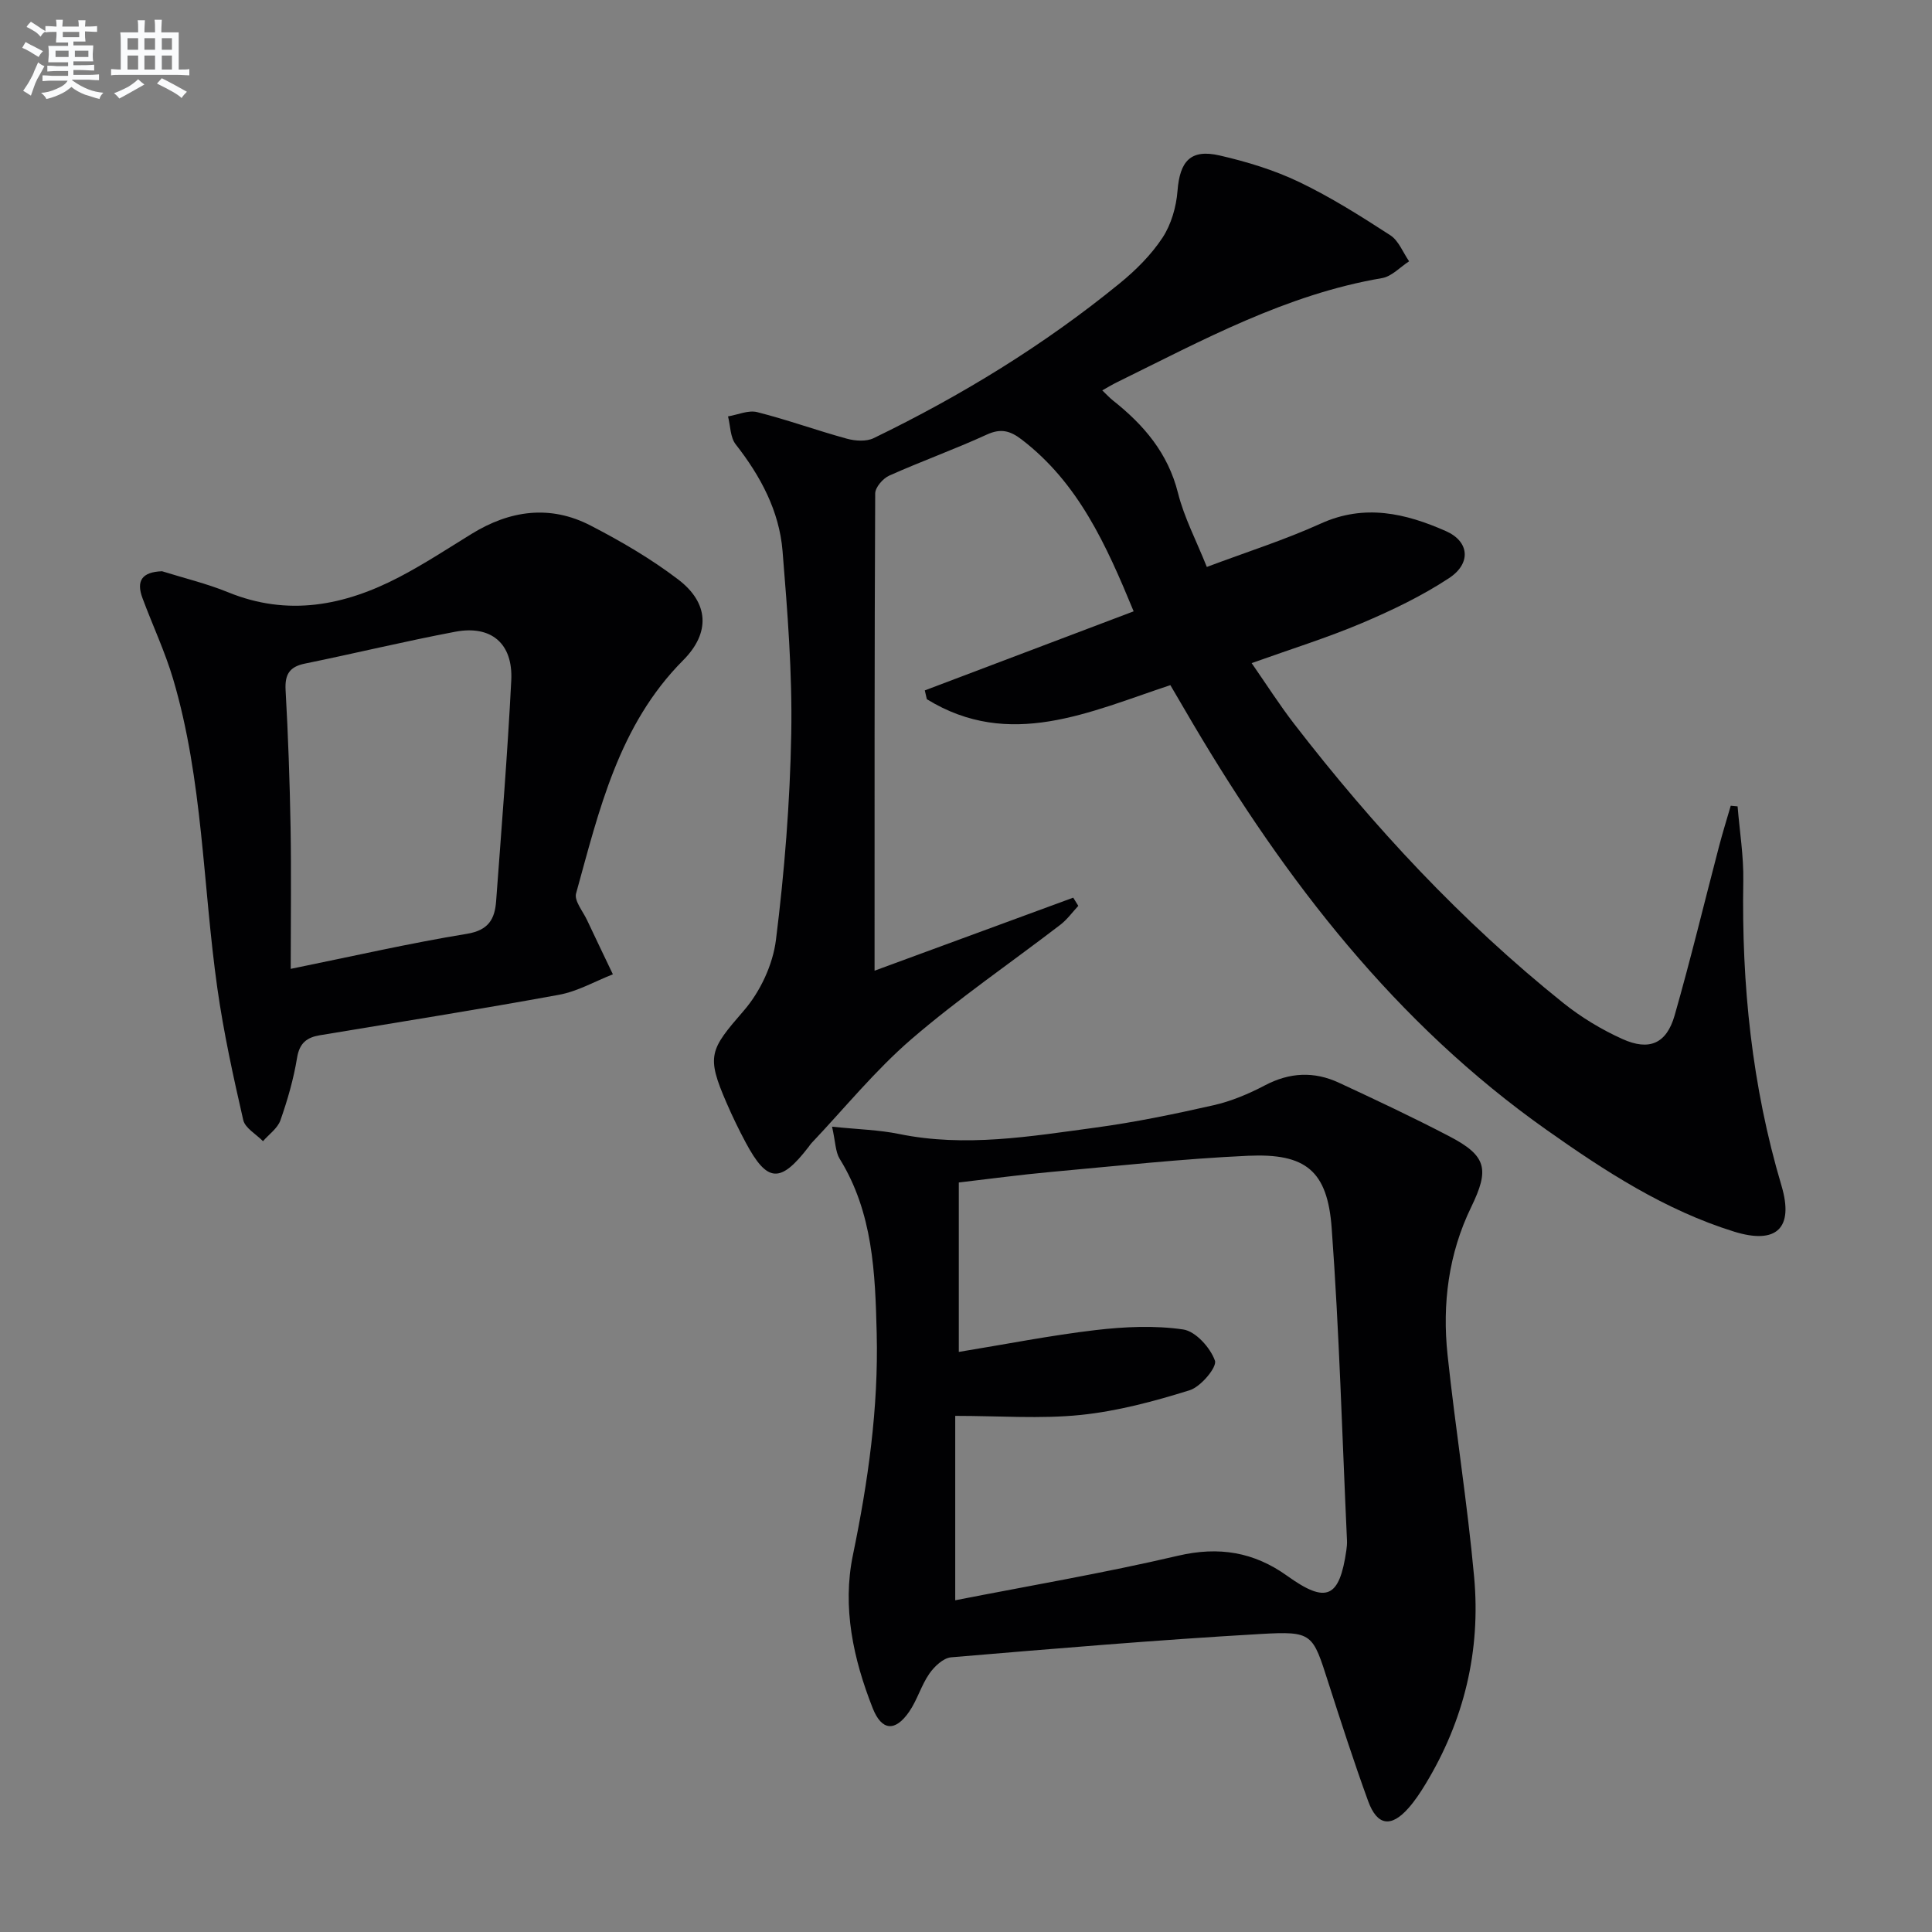 <svg enable-background="new 0 0 400 400" viewBox="0 0 400 400" xmlns="http://www.w3.org/2000/svg"><rect x="0" y="0" width="400" height="400" fill="#808080" stroke="none"/><g fill="#010103"><path d="m242.31 141.85c-16.73 5.54-33.28 13.47-50.42 2.91-.14-.61-.28-1.21-.42-1.82 14.25-5.4 28.51-10.79 43.24-16.37-5.69-13.79-11.44-26.59-23.21-35.59-2.38-1.82-4.31-2.33-7.2-1-6.63 3.04-13.53 5.51-20.19 8.49-1.3.58-2.91 2.43-2.91 3.7-.16 32.81-.13 65.62-.13 98.8 13.95-5.13 27.54-10.12 41.13-15.12.35.57.7 1.13 1.05 1.7-1.22 1.31-2.3 2.82-3.7 3.9-10.29 7.9-21.05 15.25-30.87 23.71-7.49 6.46-13.81 14.27-20.65 21.49-.23.24-.41.52-.61.79-5.87 7.63-8.57 7.45-13.05-.93-1.41-2.64-2.72-5.34-3.91-8.09-4.3-9.87-3.5-11.05 3.53-19.17 3.4-3.92 6.02-9.51 6.66-14.64 1.77-14.15 2.91-28.45 3.17-42.71.23-12.59-.78-25.24-1.8-37.81-.68-8.31-4.55-15.51-9.7-22.09-1.14-1.45-1.09-3.83-1.59-5.79 2.03-.34 4.23-1.35 6.05-.88 6.25 1.58 12.35 3.8 18.57 5.5 1.72.47 4 .62 5.52-.11 18.17-8.8 35.32-19.29 50.98-32.08 3.32-2.71 6.49-5.87 8.83-9.42 1.81-2.75 2.85-6.37 3.11-9.69.48-6.16 2.7-8.73 8.73-7.34 5.62 1.29 11.27 3.01 16.45 5.49 6.56 3.14 12.77 7.07 18.88 11.03 1.73 1.12 2.62 3.56 3.89 5.39-1.86 1.2-3.6 3.14-5.61 3.48-19.84 3.37-37.22 12.89-54.93 21.59-.88.43-1.73.95-2.99 1.65.87.83 1.49 1.52 2.21 2.09 6.39 5.05 11.4 10.9 13.47 19.16 1.27 5.07 3.79 9.84 5.97 15.31 8.19-3.08 16.09-5.58 23.59-8.98 9.09-4.13 17.58-2.12 25.91 1.56 4.86 2.14 5.29 6.68.64 9.74-5.64 3.71-11.84 6.68-18.07 9.32-7.16 3.03-14.63 5.35-22.79 8.27 3.03 4.36 5.74 8.61 8.8 12.58 16.44 21.3 34.66 40.91 55.69 57.76 3.72 2.98 7.93 5.53 12.28 7.49 5.58 2.52 9.13.93 10.8-4.88 3.33-11.64 6.16-23.42 9.23-35.13.73-2.78 1.59-5.53 2.39-8.29.47.04.94.08 1.42.13.42 5.15 1.27 10.31 1.18 15.45-.37 21.43 1.78 42.46 7.91 63.09 2.6 8.77-1.01 12.23-9.8 9.51-14.29-4.43-26.76-12.53-38.84-21.07-31.22-22.05-53.98-51.56-73.21-84.09-1.52-2.59-3.02-5.16-4.68-7.99z"/><path d="m172.27 233.27c5.43.56 9.73.66 13.88 1.51 13.68 2.8 27.17.5 40.64-1.32 8.21-1.11 16.36-2.8 24.45-4.63 3.67-.83 7.28-2.35 10.63-4.11 5.13-2.71 10.2-2.94 15.32-.56 7.69 3.57 15.37 7.18 22.88 11.1 7.77 4.05 8.32 6.83 4.53 14.64-4.7 9.66-6.02 20.05-4.9 30.61 1.63 15.34 4.1 30.6 5.5 45.95 1.4 15.31-2.06 29.75-10.1 42.97-1.03 1.7-2.15 3.39-3.46 4.88-3.61 4.11-6.51 3.72-8.38-1.41-2.95-8.11-5.61-16.34-8.25-24.56-3.25-10.13-3.21-10.66-14.02-10.04-21.38 1.23-42.73 3.03-64.08 4.83-1.62.14-3.47 1.9-4.51 3.4-1.68 2.43-2.5 5.45-4.18 7.88-2.88 4.17-5.68 3.96-7.54-.76-4.01-10.18-6.34-20.86-4.09-31.71 3.14-15.19 5.31-30.45 4.92-45.94-.31-12.43-.77-24.96-7.67-36.09-.88-1.44-.85-3.42-1.57-6.64zm26.24 46.63c9.73-1.59 18.98-3.42 28.31-4.52 6-.7 12.22-.99 18.14-.13 2.58.38 5.63 3.77 6.58 6.46.47 1.34-2.92 5.4-5.22 6.12-7.35 2.3-14.94 4.33-22.57 5.12-8.33.85-16.81.19-25.98.19v38.18c15.3-3 30.82-5.64 46.12-9.22 8.47-1.98 15.71-.78 22.62 4.17 8.1 5.81 10.81 4.61 12.24-5.31.09-.66.16-1.33.13-1.99-1-21.58-1.59-43.18-3.17-64.71-.87-11.89-5.37-15.51-17.31-14.97-13.6.62-27.16 2.11-40.73 3.34-6.41.58-12.78 1.45-19.16 2.19z"/><path d="m33.55 118.27c4.57 1.43 9.26 2.55 13.67 4.35 12.41 5.07 24.1 2.77 35.42-3.13 5.15-2.69 10.04-5.9 14.99-8.95 7.93-4.89 16.26-6.07 24.63-1.74 6.31 3.26 12.53 6.89 18.16 11.18 6.36 4.85 6.69 11.03 1.02 16.72-13.36 13.42-17.39 31.03-22.17 48.28-.42 1.51 1.41 3.68 2.27 5.51 1.76 3.75 3.57 7.49 5.35 11.23-3.71 1.45-7.31 3.54-11.16 4.24-16.47 3.02-33.01 5.63-49.52 8.38-2.68.45-4.2 1.6-4.7 4.64-.72 4.4-1.97 8.75-3.45 12.96-.58 1.66-2.37 2.9-3.61 4.33-1.41-1.45-3.7-2.7-4.09-4.38-2.07-9.03-4.06-18.11-5.36-27.28-3.02-21.34-2.98-43.13-9.15-64-1.69-5.71-4.26-11.15-6.34-16.75-1.36-3.62-.11-5.44 4.04-5.59zm26.64 82.32c13.15-2.67 24.75-5.34 36.47-7.25 4.53-.74 5.79-3.1 6.06-6.8 1.12-15.21 2.36-30.42 3.13-45.66.39-7.67-4.16-11.5-11.62-10.08-10.41 1.97-20.72 4.47-31.1 6.59-3.23.66-4.18 2.27-4 5.51.53 9.45.86 18.91 1.03 28.37.16 9.43.03 18.86.03 29.32z"/></g><path d="m6.8 9.5c.6.3 1.3.7 2.1 1.1-.4.4-.7.8-.9 1.2-.7-.4-1.3-.8-1.8-1.1s-1.1-.6-1.6-.8c.2-.4.5-.8.7-1.2.4.2.8.5 1.5.8zm.9 6.9c-.3.6-.5 1.1-.7 1.7s-.4 1.1-.6 1.7c-.6-.4-1.1-.7-1.6-1 .7-1 1.2-1.8 1.5-2.4.3-.5.6-1.1.8-1.7.3-.6.5-1.2.8-1.8.3.3.8.6 1.3.8-.7 1.3-1.2 2.2-1.5 2.7zm.1-11c.4.3 1 .7 1.7 1.1-.5.2-.8.6-1.1 1.1-.5-.6-1-1-1.4-1.2s-.9-.6-1.5-.8c.2-.4.5-.7.9-1.1.5.3.9.6 1.4.9zm10.5 13.1c1 .4 2 .6 3.1.7-.4.4-.7.8-.8 1.3-.9-.2-1.9-.6-3-.9-1-.4-2-.9-2.8-1.6-.5.4-1.1.9-1.9 1.3s-1.9.9-3.3 1.2c-.1-.3-.5-.8-1.1-1.3 1 0 2.1-.3 3.2-.8 1.2-.5 1.9-1 2.3-1.7h-3.2c-.4 0-1 0-2 .1v-1.2c1 0 1.7.1 2 .1h3.3v-1h-2.3c-.2 0-.9 0-2 .1v-1.2c1.2 0 1.9.1 2 .1h2.3v-.8h-4.1c0-.7.1-1.2.1-1.6 0-.5 0-1.1-.1-1.8h4.1v-.7h-2.5c0-.6.1-1.1.1-1.6v-.6h-.5c-.4 0-1 0-1.8.1v-1.3c1.2 0 1.9.1 2.1.1h.2c0-.3 0-.8-.1-1.4h1.4c0 .6-.1 1-.1 1.4h3.4c0-.4 0-.8-.1-1.3h1.5c0 .4-.1.9-.1 1.3.7 0 1.5 0 2.5-.1v1.2c-1 0-1.8-.1-2.5-.1v.6c0 .3 0 .8.1 1.5h-2.5v.8h4.1c0 .8-.1 1.3-.1 1.8s0 1 .1 1.5h-4.1v.8h1.4c.8 0 1.8 0 2.9-.1v1.2c-1 0-1.9-.1-2.8-.1h-1.5v1h3.2c.3 0 1 0 2.1-.1v1.2c-1.1 0-1.8-.1-2.1-.1h-3.4l-.1.1c1.4 1 2.4 1.5 3.4 1.9zm-4.1-6.7v-1.3h-2.7v1.3zm2.2-4.1v-1.1h-3.4v1.1zm1.9 4.1v-1.3h-2.8v1.3z" fill="#fafbfc"/><path d="m37 6.7v2.3 5.4c1 0 1.8 0 2.2-.1v1.3c-.6 0-1.5-.1-2.5-.1h-11.9c-.7 0-1.3 0-1.8.1v-1.3c.5 0 1.1.1 2 .1v-5.2c0-1 0-1.8-.1-2.5h3.7c0-1.3 0-2.1-.1-2.5h1.5c0 .4-.1 1.3-.1 2.5h2.2c0-1.2 0-2.1-.1-2.6h1.5c0 .4-.1 1.3-.1 2.6zm-12.3 13.7c-.3-.4-.7-.8-1.1-1.1 1.1-.4 2.1-.9 2.9-1.3.8-.5 1.5-1 2.1-1.6.4.4.9.8 1.3 1.1-2.5 1.4-4.2 2.4-5.2 2.9zm3.9-10.1v-2.4h-2.2v2.4zm0 4.1v-2.9h-2.2v2.9zm3.5-4.1v-2.4h-2.2v2.4zm0 4.1v-2.9h-2.2v2.9zm.4 2.9 1-1.1c.6.3 1.4.7 2.5 1.3s2 1.1 2.7 1.5c-.4.4-.8.8-1.1 1.3-.8-.8-2.5-1.7-5.1-3zm3.1-7v-2.4h-2.1v2.4zm0 4.1v-2.9h-2.1v2.9z" fill="#fafbfc"/></svg>